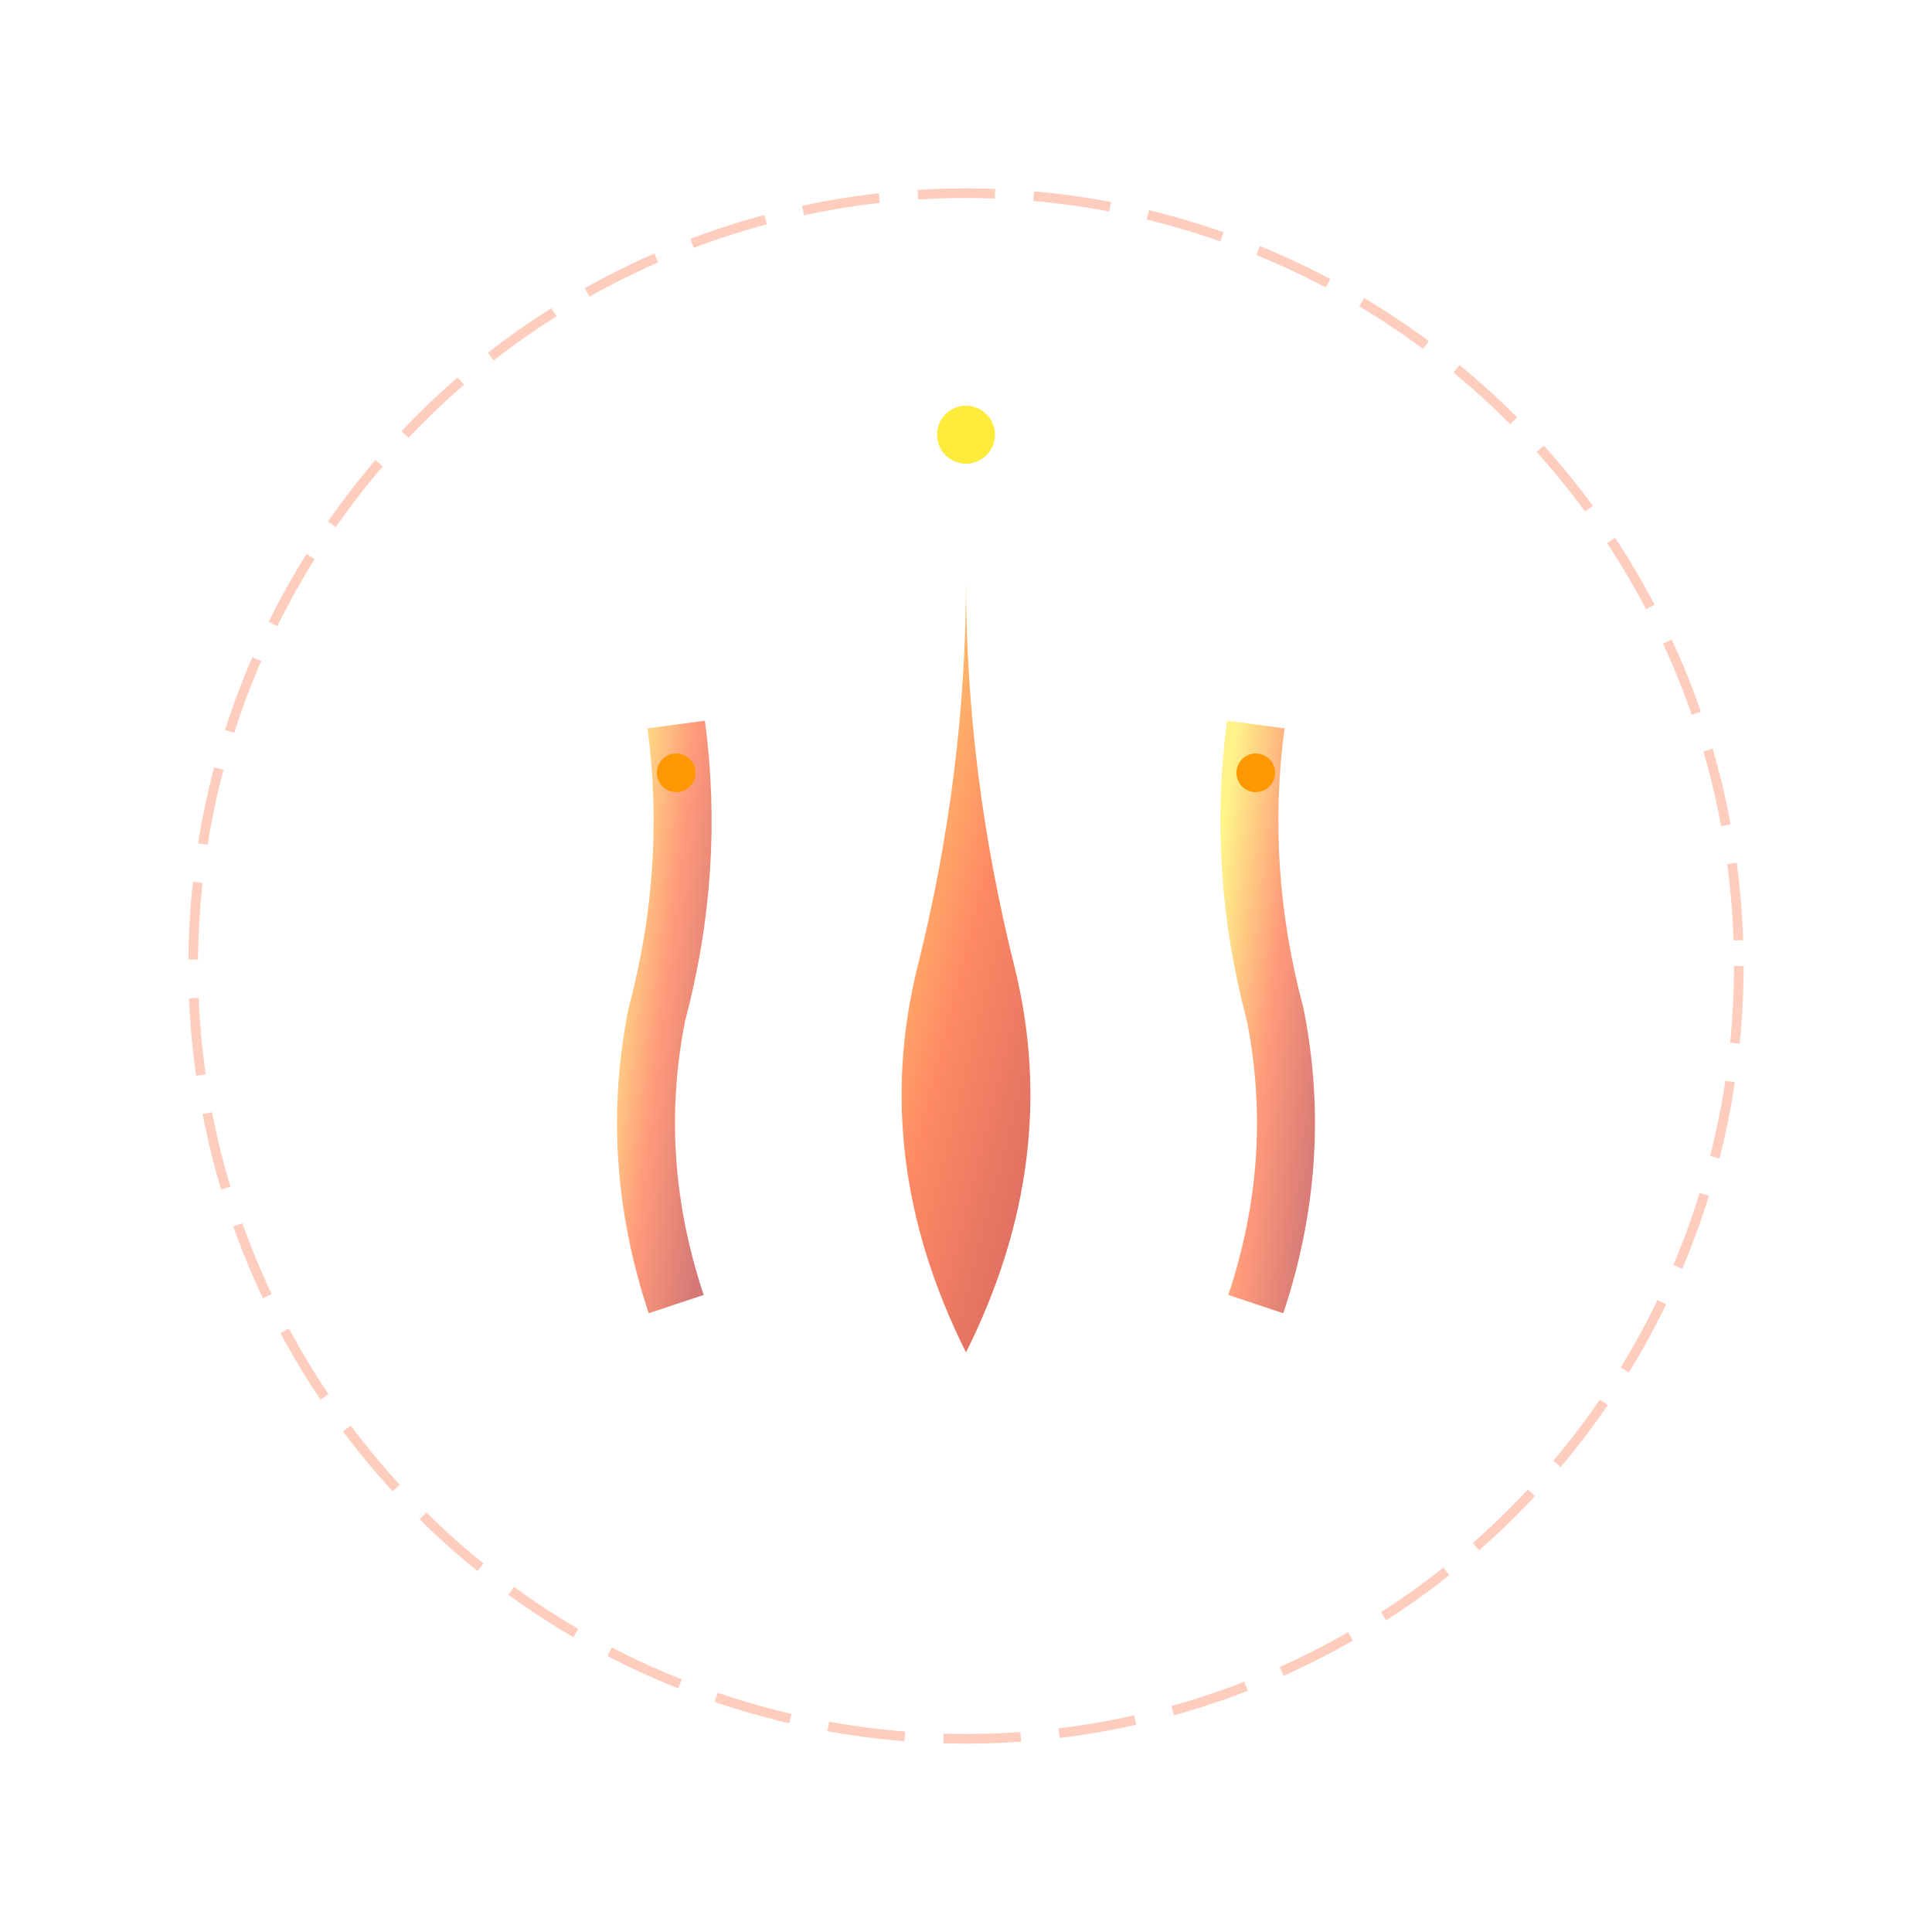 <svg width="200" height="200" viewBox="0 0 200 200" xmlns="http://www.w3.org/2000/svg" title="Clique para baixar MUSPELHEIM_V1__Chamas_Primordiais.svg" style="cursor: pointer;">
                        <defs>
                            <linearGradient id="mus1g" x1="0%" y1="0%" x2="100%" y2="100%">
                                <stop offset="0%" style="stop-color:#ffeb3b"></stop>
                                <stop offset="50%" style="stop-color:#ff5722"></stop>
                                <stop offset="100%" style="stop-color:#b71c1c"></stop>
                            </linearGradient>
                        </defs>
                        <path d="M 100 140 Q 90 120 95 100 Q 100 80 100 60 Q 100 80 105 100 Q 110 120 100 140" fill="url(#mus1g)" opacity="0.7"></path>
                        <path d="M 70 135 Q 65 120 68 105 Q 72 90 70 75" stroke="url(#mus1g)" stroke-width="6" fill="none" opacity="0.6"></path>
                        <path d="M 130 135 Q 135 120 132 105 Q 128 90 130 75" stroke="url(#mus1g)" stroke-width="6" fill="none" opacity="0.6"></path>
                        <circle cx="100" cy="45" r="3" fill="#ffeb3b"></circle>
                        <circle cx="70" cy="80" r="2" fill="#ff9800"></circle>
                        <circle cx="130" cy="80" r="2" fill="#ff9800"></circle>
                        <circle cx="100" cy="100" r="80" fill="none" stroke="#ff5722" stroke-width="1" opacity="0.3" stroke-dasharray="8,4"></circle>
                    </svg>